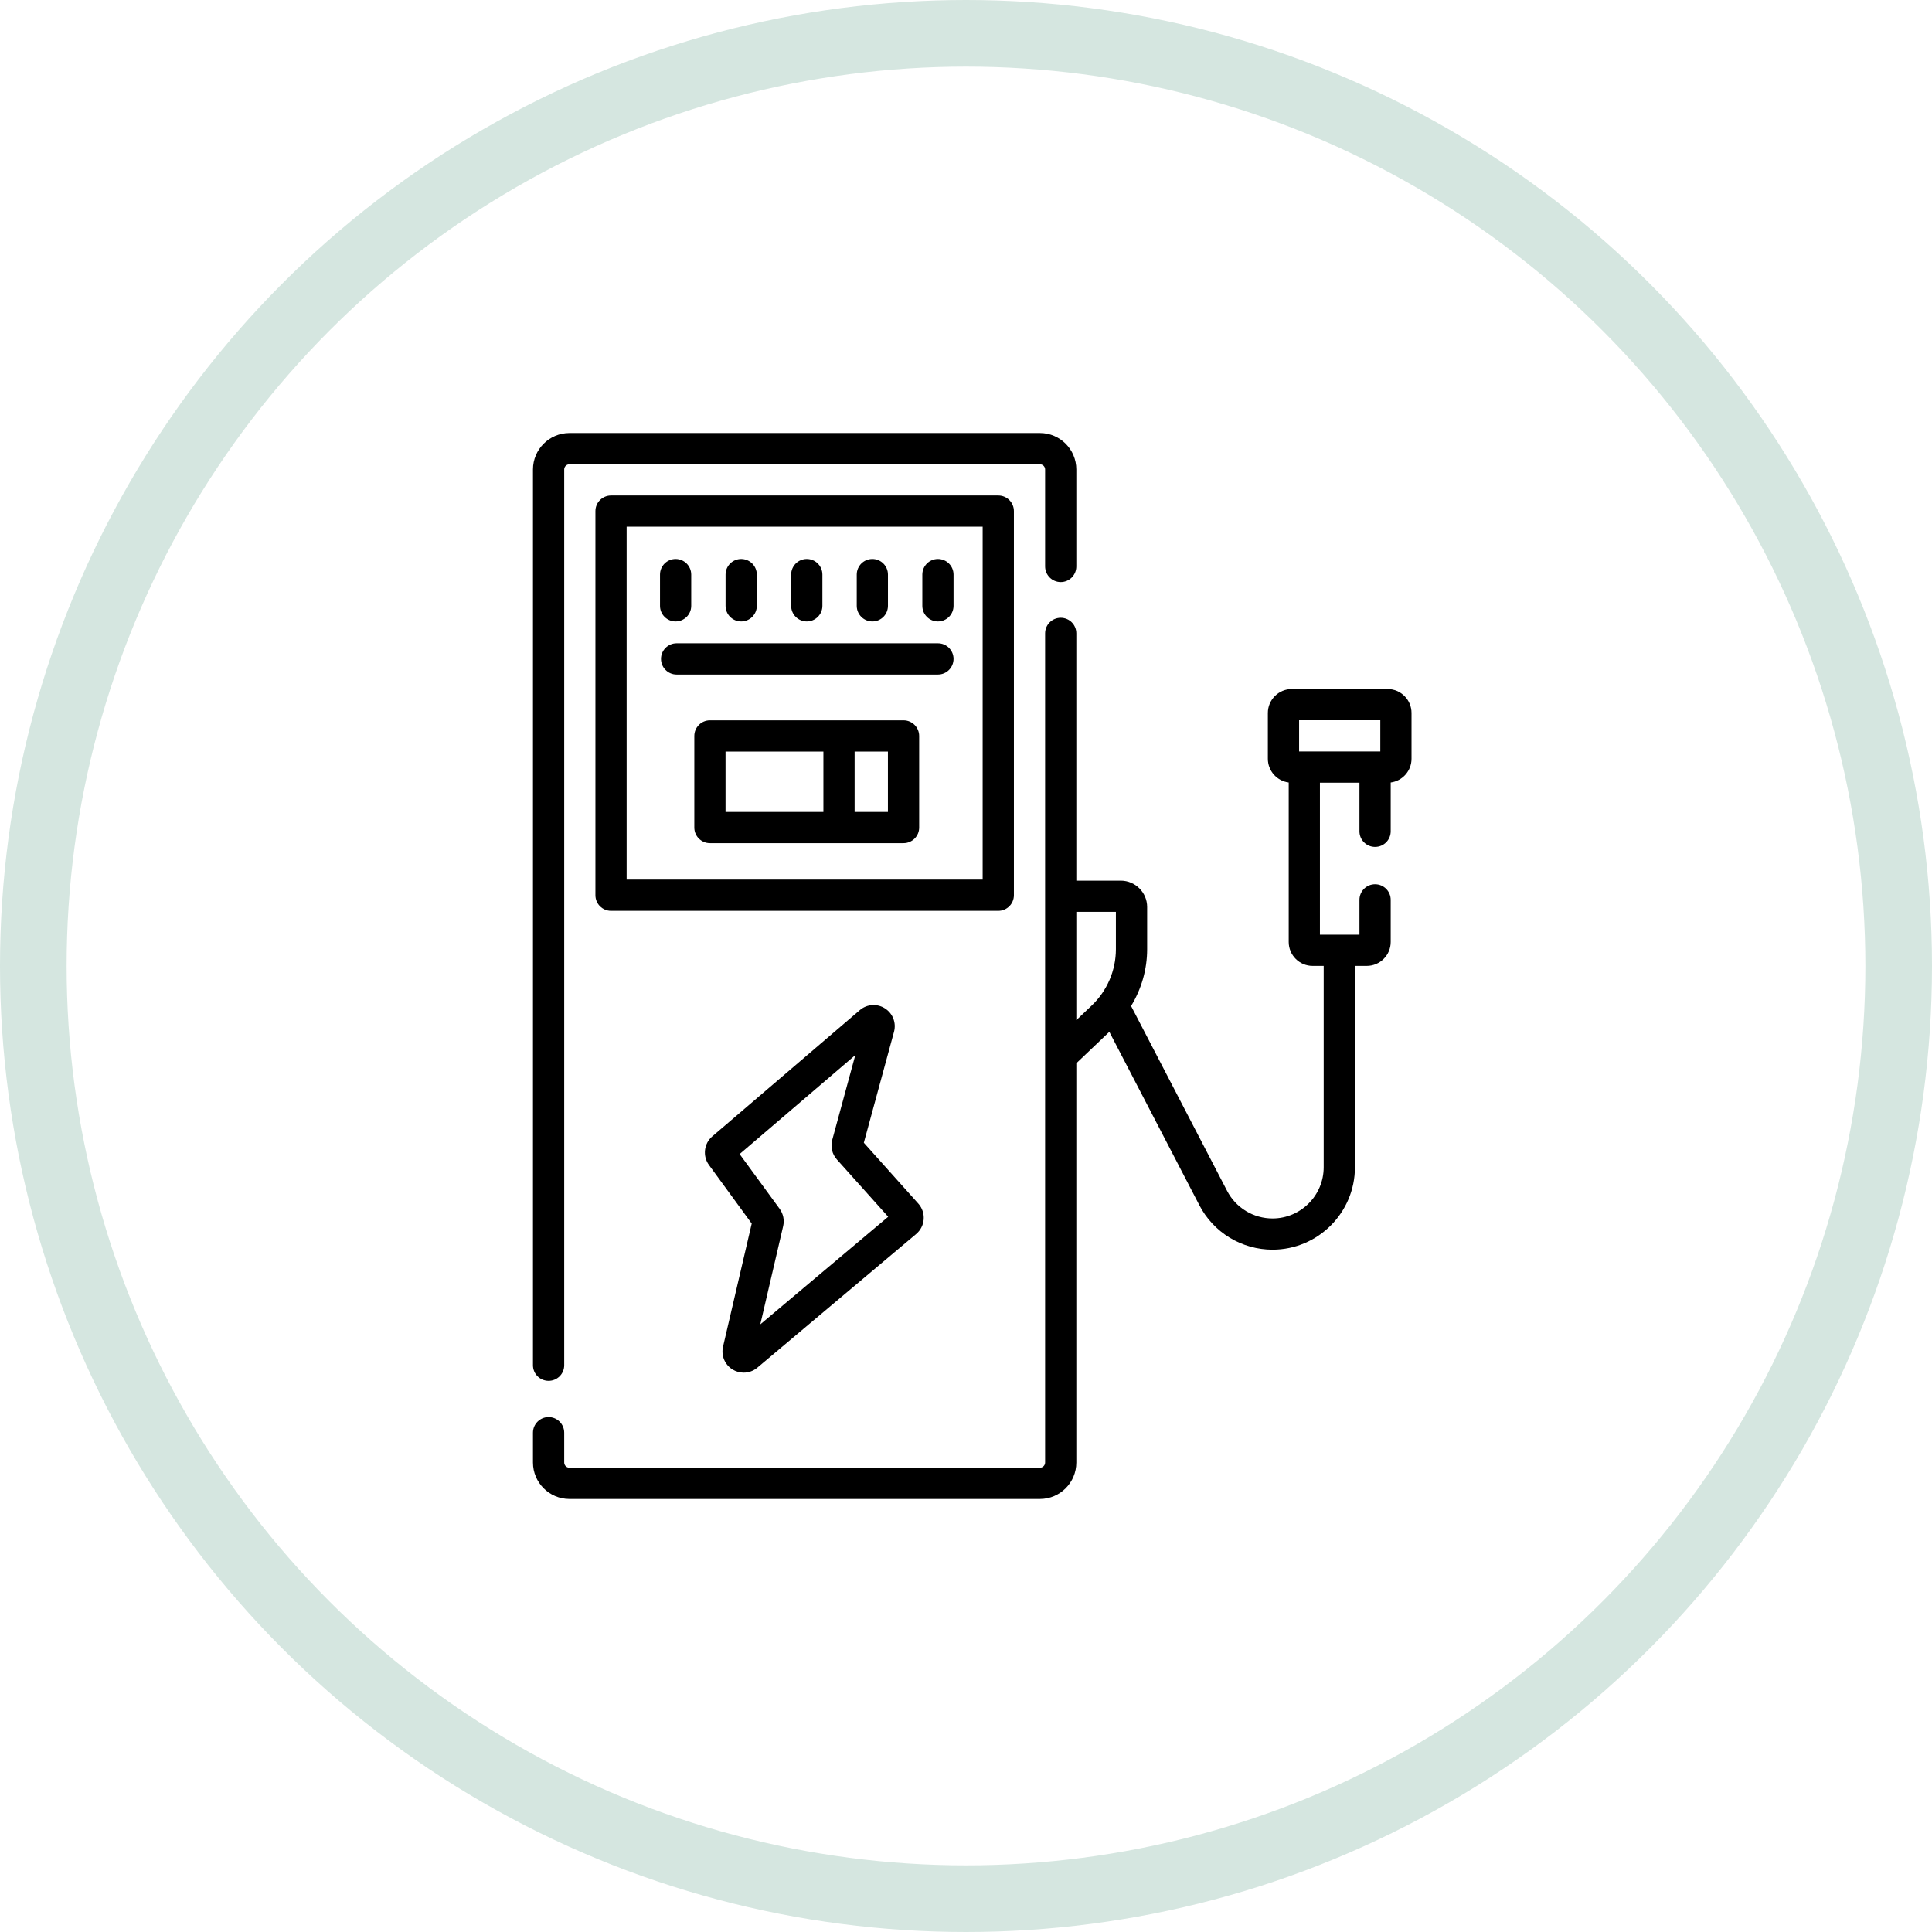 <?xml version="1.0" encoding="UTF-8"?>
<svg xmlns="http://www.w3.org/2000/svg" width="58" height="58" viewBox="0 0 58 58" fill="none">
  <path d="M16.469 41.454C16.728 41.454 16.938 41.245 16.938 40.986V14.094C16.938 14.008 17.008 13.938 17.094 13.938H31.219C31.305 13.938 31.375 14.008 31.375 14.094V17.005C31.375 17.264 31.585 17.474 31.844 17.474C32.103 17.474 32.312 17.264 32.312 17.005V14.094C32.312 13.491 31.822 13 31.219 13H17.094C16.491 13 16 13.491 16 14.094V40.986C16 41.245 16.21 41.454 16.469 41.454Z" fill="black"></path>
  <path d="M30.438 26.875V15.344C30.438 15.085 30.228 14.875 29.969 14.875H18.344C18.085 14.875 17.875 15.085 17.875 15.344V26.875C17.875 27.134 18.085 27.344 18.344 27.344H29.969C30.228 27.344 30.438 27.134 30.438 26.875ZM29.5 26.406H18.812V15.812H29.5V26.406Z" fill="black"></path>
  <path d="M28.157 18.656C28.416 18.656 28.626 18.446 28.626 18.188V17.25C28.626 16.991 28.416 16.781 28.157 16.781C27.899 16.781 27.689 16.991 27.689 17.25V18.188C27.689 18.446 27.899 18.656 28.157 18.656Z" fill="black"></path>
  <path d="M26.189 18.656C26.448 18.656 26.657 18.446 26.657 18.188V17.25C26.657 16.991 26.448 16.781 26.189 16.781C25.93 16.781 25.72 16.991 25.72 17.25V18.188C25.72 18.446 25.93 18.656 26.189 18.656Z" fill="black"></path>
  <path d="M24.22 18.656C24.479 18.656 24.689 18.446 24.689 18.188V17.25C24.689 16.991 24.479 16.781 24.22 16.781C23.961 16.781 23.751 16.991 23.751 17.25V18.188C23.751 18.446 23.961 18.656 24.22 18.656Z" fill="black"></path>
  <path d="M22.251 18.656C22.51 18.656 22.72 18.446 22.72 18.188V17.25C22.72 16.991 22.51 16.781 22.251 16.781C21.992 16.781 21.782 16.991 21.782 17.25V18.188C21.782 18.446 21.992 18.656 22.251 18.656Z" fill="black"></path>
  <path d="M20.282 18.656C20.541 18.656 20.751 18.446 20.751 18.188V17.25C20.751 16.991 20.541 16.781 20.282 16.781C20.024 16.781 19.814 16.991 19.814 17.25V18.188C19.814 18.446 20.024 18.656 20.282 18.656Z" fill="black"></path>
  <path d="M21.993 41.114C22.096 41.177 22.211 41.208 22.325 41.208C22.472 41.208 22.617 41.158 22.735 41.059L27.505 37.045C27.636 36.935 27.718 36.774 27.73 36.604C27.742 36.433 27.684 36.262 27.57 36.135L25.933 34.306L26.839 30.975C26.912 30.704 26.802 30.422 26.565 30.271C26.328 30.121 26.025 30.143 25.812 30.325L21.383 34.115C21.132 34.33 21.088 34.707 21.283 34.973L22.567 36.732L21.706 40.428C21.644 40.695 21.759 40.971 21.993 41.114ZM22.204 34.646L25.677 31.675L24.985 34.219C24.928 34.428 24.98 34.648 25.125 34.81L26.664 36.528L22.825 39.758L23.511 36.81C23.553 36.63 23.515 36.441 23.406 36.291L22.204 34.646Z" fill="black"></path>
  <path d="M41.656 20.685H38.781C38.385 20.685 38.062 21.008 38.062 21.404V22.779C38.062 23.143 38.335 23.445 38.688 23.491V28.279C38.688 28.675 39.01 28.997 39.406 28.997H39.738V35.042C39.738 35.889 39.049 36.579 38.202 36.579C37.921 36.579 37.645 36.502 37.404 36.356C37.163 36.209 36.967 36 36.838 35.75L33.956 30.201C34.267 29.691 34.438 29.1 34.438 28.497V27.229C34.438 26.793 34.082 26.438 33.646 26.438H32.312V19.014C32.312 18.755 32.103 18.546 31.844 18.546C31.585 18.546 31.375 18.755 31.375 19.014V43.906C31.375 43.992 31.305 44.062 31.219 44.062H17.094C17.008 44.062 16.938 43.992 16.938 43.906V43.011C16.938 42.752 16.728 42.542 16.469 42.542C16.21 42.542 16 42.752 16 43.011V43.906C16 44.509 16.491 45 17.094 45H31.219C31.822 45 32.312 44.509 32.312 43.906V31.92L33.303 30.976L36.006 36.182C36.214 36.584 36.529 36.921 36.917 37.157C37.305 37.392 37.749 37.516 38.202 37.516C39.566 37.516 40.676 36.406 40.676 35.042V28.997H41.031C41.428 28.997 41.75 28.675 41.75 28.279V27.014C41.75 26.756 41.54 26.546 41.281 26.546C41.022 26.546 40.812 26.756 40.812 27.014V28.06H39.625V23.497H40.812V24.957C40.812 25.216 41.022 25.425 41.281 25.425C41.54 25.425 41.75 25.216 41.75 24.957V23.491C42.102 23.445 42.375 23.143 42.375 22.779V21.404C42.375 21.008 42.053 20.685 41.656 20.685ZM32.778 30.182L32.312 30.625V27.375H33.5V28.497C33.5 29.13 33.237 29.745 32.778 30.182ZM39 22.56V21.622H41.438V22.56H39Z" fill="black"></path>
  <path d="M28.158 19.312H20.312C20.054 19.312 19.844 19.522 19.844 19.781C19.844 20.04 20.054 20.25 20.312 20.25H28.158C28.416 20.25 28.626 20.04 28.626 19.781C28.626 19.522 28.416 19.312 28.158 19.312Z" fill="black"></path>
  <path d="M27.125 21.625H21.312C21.054 21.625 20.844 21.835 20.844 22.094V24.844C20.844 25.103 21.054 25.312 21.312 25.312H27.125C27.384 25.312 27.594 25.103 27.594 24.844V22.094C27.594 21.835 27.384 21.625 27.125 21.625ZM21.781 24.375V22.562H24.719V24.375H21.781ZM26.656 24.375H25.656V22.562H26.656V24.375Z" fill="black"></path>
  <circle cx="29" cy="29" r="28" stroke="#D5E6E0" stroke-width="2"></circle>
</svg>
